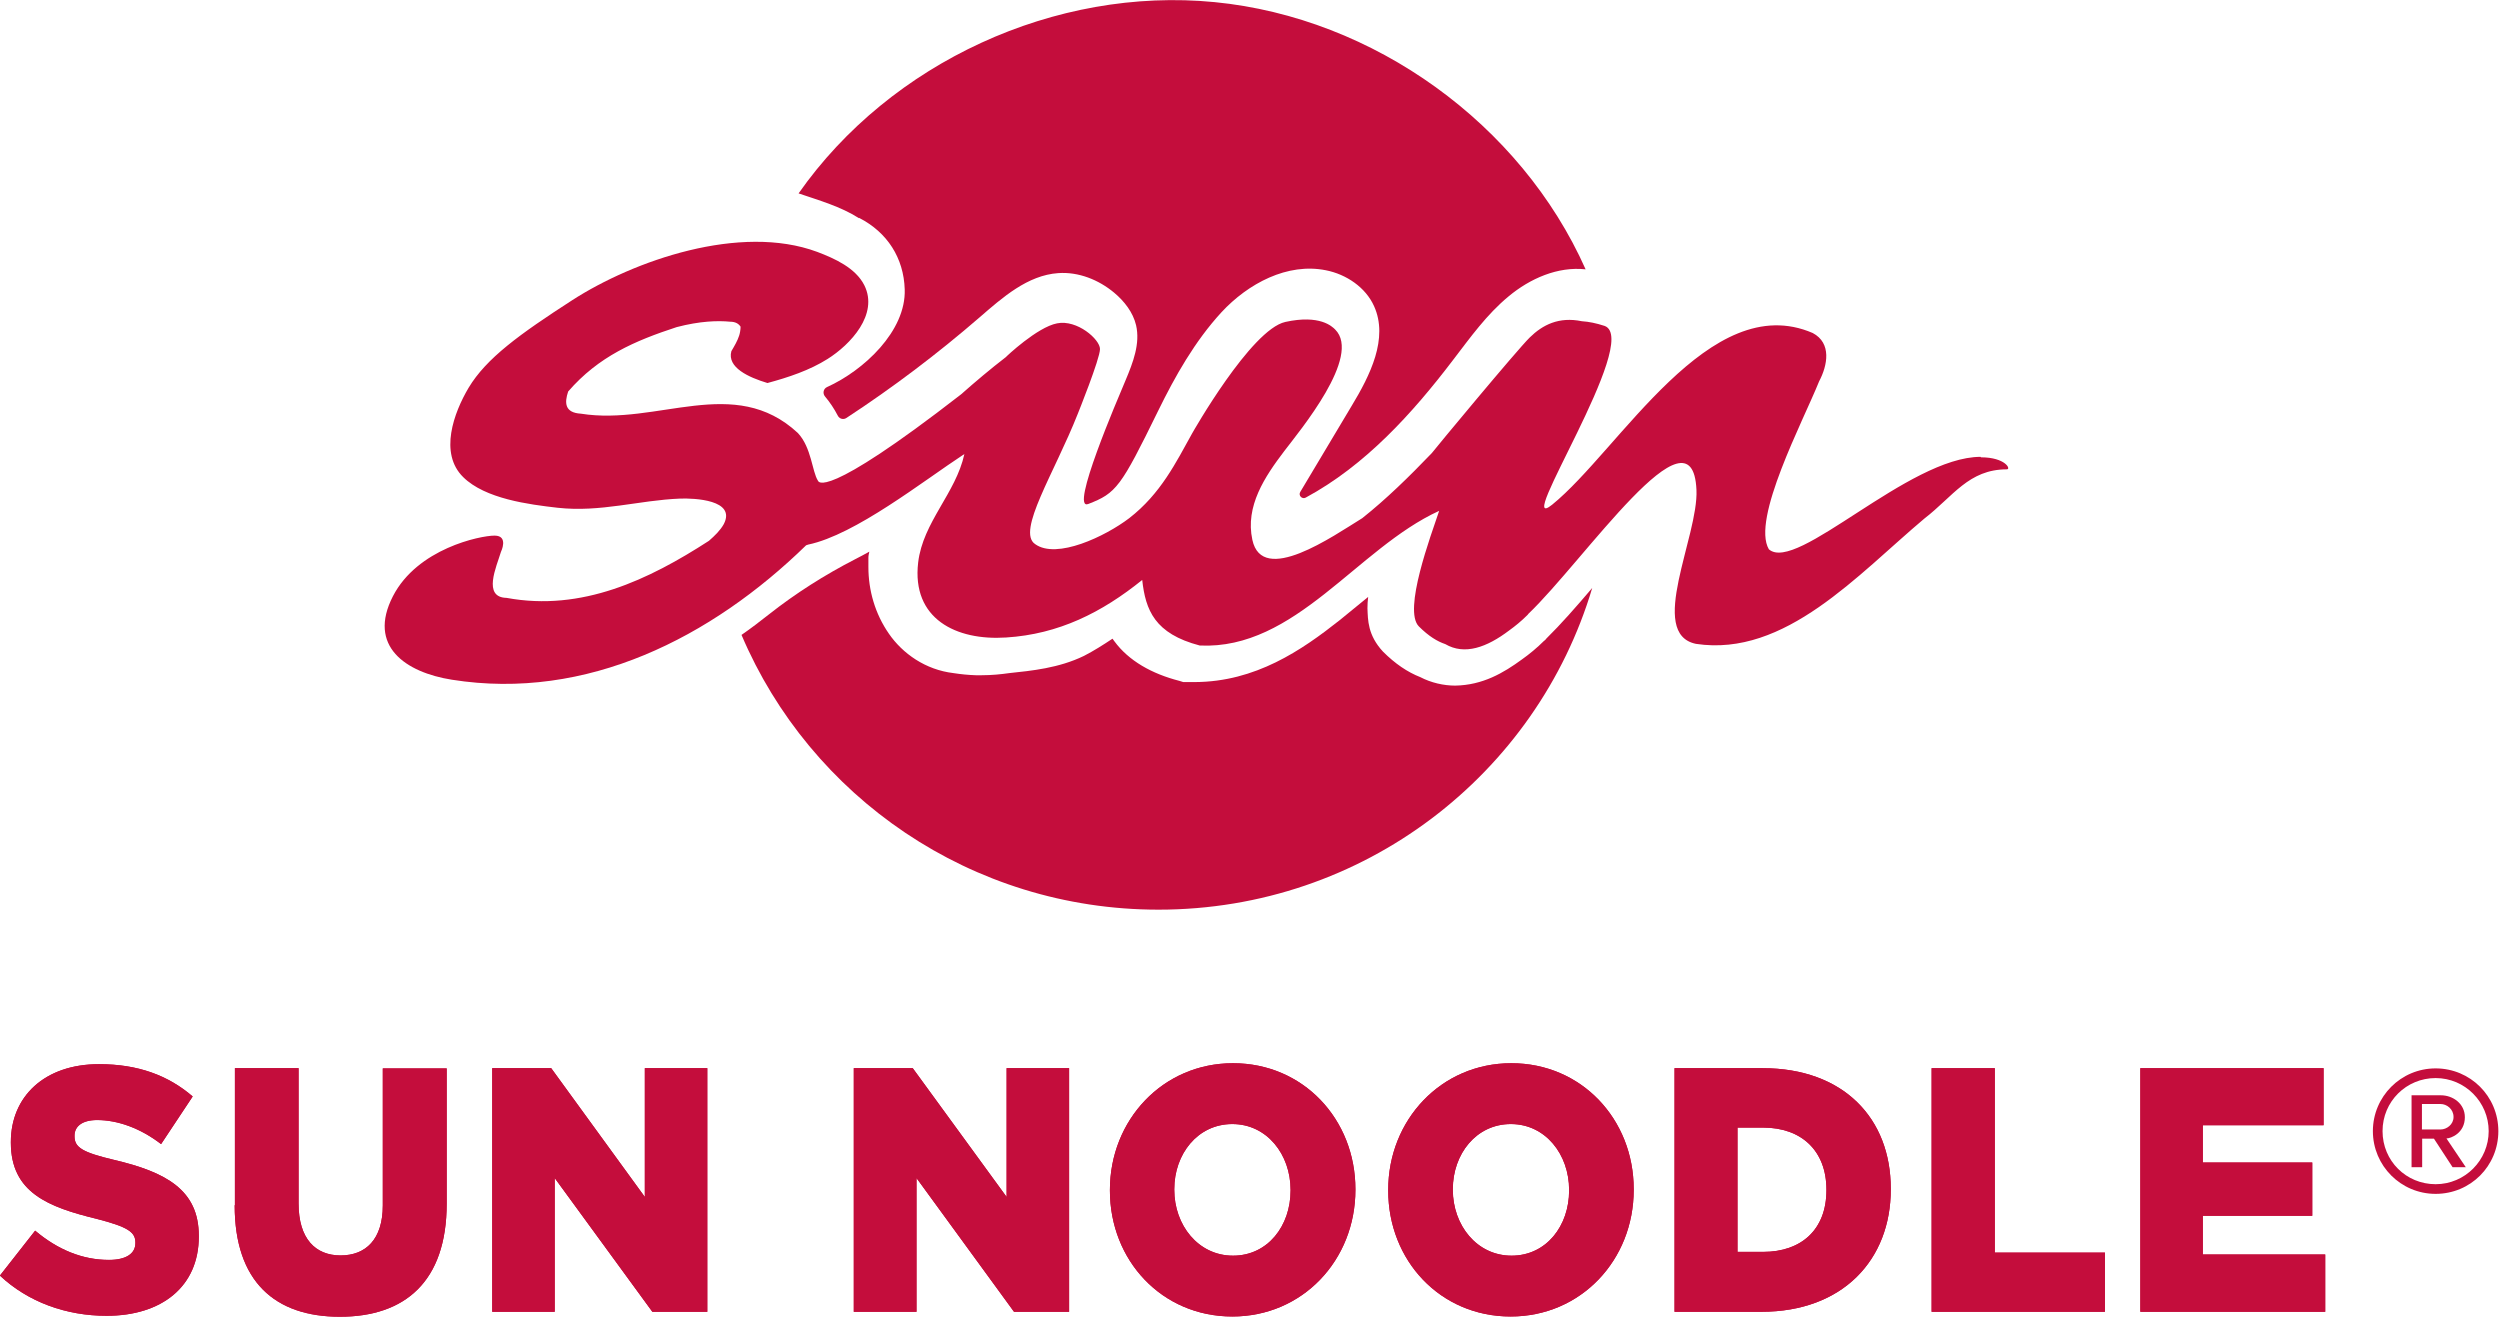 <svg width="106" height="56" viewBox="0 0 106 56" fill="none" xmlns="http://www.w3.org/2000/svg">
<g clip-path="url(#clip0_182_2949)">
<path d="M36.43 9.24C37.62 9.85 38.32 10.94 38.36 12.27C38.42 14.04 36.62 15.71 35.07 16.41C34.91 16.48 34.87 16.68 34.98 16.81C35.19 17.06 35.37 17.33 35.52 17.62C35.59 17.76 35.76 17.81 35.89 17.72C37.86 16.43 39.75 15 41.53 13.46C42.51 12.61 43.57 11.67 44.87 11.58C45.73 11.52 46.58 11.86 47.24 12.41C47.67 12.77 48.04 13.24 48.17 13.79C48.35 14.57 48.04 15.37 47.73 16.11C47.39 16.92 45.34 21.68 46.14 21.37C47.33 20.91 47.52 20.66 49.1 17.43C49.83 15.94 50.66 14.47 51.79 13.24C52.92 12.02 54.59 11.13 56.22 11.46C57.08 11.63 57.9 12.18 58.26 12.98C58.88 14.35 58.09 15.92 57.31 17.21L55.13 20.86C55.04 21.01 55.21 21.18 55.36 21.1C57.88 19.74 59.88 17.54 61.62 15.25C62.34 14.31 63.04 13.33 63.96 12.57C64.87 11.81 66.05 11.29 67.23 11.42C64.49 5.26 58.25 0.75 51.5 0.09C44.75 -0.57 37.76 2.64 33.86 8.2C34.74 8.5 35.63 8.75 36.42 9.25" fill="#C40D3C"/>
<path d="M65.48 27.16C65.17 27.47 64.84 27.74 64.53 27.96C63.75 28.53 62.87 29.05 61.7 29.07C61.21 29.07 60.68 28.95 60.22 28.71C59.68 28.5 59.15 28.14 58.64 27.63C57.99 26.93 58 26.29 57.98 25.79C57.98 25.63 57.99 25.47 58.01 25.31C57.62 25.63 57.22 25.96 56.81 26.29C55.18 27.58 53.23 28.91 50.66 28.92C50.55 28.92 50.44 28.92 50.33 28.92H50.17L50.01 28.87C48.84 28.57 47.86 28.02 47.25 27.19C47.22 27.15 47.2 27.12 47.17 27.08C46.78 27.34 46.37 27.6 45.96 27.81C44.89 28.33 43.73 28.44 42.79 28.54C42.44 28.59 42.05 28.63 41.63 28.63C41.58 28.63 41.51 28.63 41.43 28.63H41.37C41.06 28.62 40.75 28.59 40.43 28.54C39.24 28.4 38.27 27.71 37.69 26.87C37.1 26.02 36.82 25.03 36.82 24.04C36.82 23.93 36.82 23.83 36.82 23.73V23.68V23.65C36.82 23.56 36.84 23.48 36.86 23.39C36.66 23.5 36.46 23.61 36.26 23.71C34.96 24.38 33.73 25.16 32.59 26.06C32.21 26.36 31.83 26.65 31.44 26.92C34.35 33.77 41.17 38.57 49.12 38.57C57.82 38.57 65.16 32.82 67.51 24.93C66.84 25.72 66.17 26.48 65.57 27.07C65.55 27.1 65.52 27.13 65.49 27.16" fill="#C40D3C"/>
<path d="M83.98 19.37C80.92 19.37 76.17 24.32 75 23.29C74.25 22.02 76.45 17.86 77.13 16.17C77.49 15.49 77.67 14.55 76.86 14.12C72.49 12.23 68.67 19.08 65.81 21.4C64.09 22.78 69.61 14.42 68.04 13.82C67.67 13.7 67.37 13.64 67.07 13.62C66.1 13.42 65.41 13.77 64.86 14.31C64.32 14.84 60.82 19.06 60.71 19.21C59.75 20.21 58.78 21.16 57.76 21.97C56.51 22.74 53.52 24.84 53.1 22.89C52.79 21.46 53.63 20.21 54.45 19.13C55.11 18.26 57.75 15.1 56.61 13.97C56.48 13.84 55.96 13.33 54.5 13.65C53.04 13.97 50.55 18.37 50.55 18.37C49.86 19.61 49.22 20.93 47.88 21.97C46.87 22.74 44.8 23.73 43.89 23.07C43.09 22.54 44.71 20.05 45.7 17.54C45.7 17.54 46.64 15.21 46.64 14.8C46.64 14.39 45.67 13.54 44.82 13.71C43.98 13.87 42.65 15.13 42.65 15.14C42 15.64 41.36 16.18 40.75 16.72C34.84 21.31 34.7 20.4 34.68 20.38C34.43 19.99 34.41 18.98 33.83 18.36C31.13 15.85 27.88 18.06 24.63 17.54C23.94 17.5 23.93 17.08 24.09 16.6C25.38 15.11 26.92 14.45 28.69 13.87C29.68 13.61 30.44 13.59 30.95 13.64C31.19 13.64 31.32 13.73 31.4 13.85C31.4 13.99 31.37 14.14 31.34 14.23C31.27 14.45 31.14 14.67 31.01 14.89C30.82 15.58 31.74 16 32.54 16.24C33.43 16 34.33 15.7 35.09 15.22C36.06 14.61 37.26 13.33 36.65 12.1C36.28 11.36 35.39 10.96 34.65 10.68C31.39 9.47 26.88 11.04 24.26 12.73C22.03 14.17 20.62 15.19 19.87 16.44C19.24 17.5 18.61 19.22 19.64 20.23C20.57 21.15 22.42 21.39 23.65 21.53C25.47 21.73 27.08 21.21 28.84 21.14C29.44 21.12 31.22 21.19 30.69 22.22C30.54 22.49 30.31 22.71 30.06 22.93C27.51 24.58 24.67 25.94 21.48 25.35C20.45 25.33 21.05 24.03 21.24 23.4C21.24 23.4 21.58 22.71 20.97 22.71C20.36 22.71 17.7 23.26 16.66 25.28C15.57 27.4 17.2 28.51 19.16 28.82C24.88 29.73 30.17 27.03 34.18 23.12C34.21 23.11 34.24 23.1 34.27 23.09C36.27 22.67 39.12 20.41 40.89 19.25C40.53 20.91 39.13 22.14 38.93 23.85C38.65 26.24 40.54 27.17 42.66 27.03C44.89 26.89 46.72 25.97 48.43 24.59C48.57 25.87 48.96 26.87 50.87 27.37C54.93 27.56 57.54 23.25 61.02 21.66C60.67 22.71 59.48 25.88 60.16 26.56C60.58 26.98 60.95 27.2 61.28 27.31C62.1 27.79 63.04 27.45 63.99 26.73C64.24 26.55 64.5 26.34 64.76 26.08C64.78 26.06 64.79 26.05 64.8 26.03C67.16 23.78 71.76 16.95 71.93 20.77C72.02 22.74 69.83 26.87 71.91 27.3C75.69 27.87 78.77 24.36 81.59 21.99C82.81 21.05 83.47 19.9 85.09 19.9C85.28 19.9 85.03 19.39 83.99 19.39" fill="#C40D3C"/>
<path d="M-9.76585e-06 54.08L1.49 52.18C2.45 52.99 3.5 53.42 4.62 53.42C5.35 53.42 5.74 53.15 5.74 52.71V52.68C5.74 52.24 5.42 52.02 4.1 51.68C2.04 51.18 0.46 50.56 0.46 48.45V48.42C0.46 46.5 1.88 45.12 4.2 45.12C5.84 45.12 7.12 45.59 8.17 46.49L6.83 48.51C5.95 47.83 4.98 47.49 4.12 47.49C3.47 47.49 3.16 47.77 3.16 48.15V48.18C3.16 48.65 3.49 48.86 4.84 49.18C7.05 49.7 8.43 50.46 8.43 52.4V52.43C8.43 54.54 6.87 55.79 4.52 55.79C2.81 55.79 1.19 55.21 -0.01 54.08" fill="#C40D3C"/>
<path d="M9.96 51.09V45.29H12.66V51.03C12.66 52.52 13.37 53.23 14.44 53.23C15.51 53.23 16.23 52.55 16.23 51.11V45.3H18.94V51.03C18.94 54.35 17.16 55.83 14.41 55.83C11.66 55.83 9.95 54.34 9.95 51.11" fill="#C40D3C"/>
<path d="M20.87 45.29H23.37L27.34 50.75V45.29H29.99V55.62H27.66L23.52 49.95V55.62H20.87V45.29Z" fill="#C40D3C"/>
<path d="M36.2 45.29H38.7L42.68 50.75V45.29H45.33V55.62H42.99L38.86 49.95V55.62H36.2V45.29Z" fill="#C40D3C"/>
<path d="M47.06 50.48V50.45C47.06 47.49 49.3 45.08 52.28 45.08C55.26 45.08 57.47 47.46 57.47 50.42V50.45C57.47 53.42 55.24 55.82 52.25 55.82C49.26 55.82 47.06 53.44 47.06 50.48ZM54.72 50.48V50.45C54.72 48.95 53.72 47.66 52.25 47.66C50.78 47.66 49.79 48.93 49.79 50.42V50.45C49.79 51.94 50.8 53.24 52.28 53.24C53.76 53.24 54.72 51.97 54.72 50.48Z" fill="#C40D3C"/>
<path d="M58.86 50.48V50.45C58.86 47.49 61.1 45.08 64.08 45.08C67.06 45.08 69.27 47.46 69.27 50.42V50.45C69.27 53.42 67.04 55.82 64.05 55.82C61.06 55.82 58.86 53.44 58.86 50.48ZM66.53 50.48V50.45C66.53 48.95 65.53 47.66 64.06 47.66C62.59 47.66 61.6 48.93 61.6 50.42V50.45C61.6 51.94 62.61 53.24 64.09 53.24C65.57 53.24 66.53 51.97 66.53 50.48Z" fill="#C40D3C"/>
<path d="M70.99 45.29H74.73C78.17 45.29 80.17 47.42 80.17 50.4V50.43C80.17 53.41 78.14 55.62 74.68 55.62H71V45.29H70.99ZM73.67 47.81V53.08H74.76C76.38 53.08 77.44 52.13 77.44 50.47V50.44C77.44 48.79 76.38 47.81 74.76 47.81H73.67Z" fill="#C40D3C"/>
<path d="M81.9 45.29H84.58V53.11H89.25V55.62H81.9V45.29Z" fill="#C40D3C"/>
<path d="M90.75 45.29H98.52V47.71H93.4V49.29H98.04V51.55H93.4V53.19H98.59V55.62H90.75V45.29Z" fill="#C40D3C"/>
<path d="M-9.76585e-06 54.08L1.49 52.18C2.45 52.99 3.5 53.42 4.62 53.42C5.35 53.42 5.74 53.15 5.74 52.71V52.68C5.74 52.24 5.42 52.02 4.1 51.68C2.04 51.18 0.46 50.56 0.46 48.45V48.42C0.46 46.5 1.88 45.12 4.2 45.12C5.84 45.12 7.13 45.59 8.17 46.49L6.83 48.51C5.95 47.83 4.98 47.49 4.12 47.49C3.47 47.49 3.16 47.77 3.16 48.15V48.18C3.16 48.65 3.49 48.86 4.84 49.18C7.05 49.7 8.43 50.46 8.43 52.4V52.43C8.43 54.54 6.87 55.79 4.52 55.79C2.81 55.79 1.19 55.21 -0.01 54.08" fill="#C40D3C"/>
<path d="M9.96 51.09V45.29H12.66V51.03C12.66 52.52 13.37 53.23 14.44 53.23C15.51 53.23 16.23 52.55 16.23 51.11V45.3H18.94V51.03C18.94 54.35 17.16 55.83 14.41 55.83C11.66 55.83 9.95 54.34 9.95 51.11" fill="#C40D3C"/>
<path d="M20.87 45.29H23.37L27.34 50.75V45.29H29.99V55.62H27.66L23.52 49.95V55.62H20.87V45.29Z" fill="#C40D3C"/>
<path d="M36.2 45.29H38.7L42.68 50.75V45.29H45.33V55.62H43L38.86 49.95V55.62H36.2V45.29Z" fill="#C40D3C"/>
<path d="M47.06 50.48V50.45C47.06 47.49 49.3 45.08 52.28 45.08C55.26 45.08 57.47 47.46 57.47 50.42V50.45C57.47 53.42 55.24 55.82 52.25 55.82C49.26 55.82 47.06 53.44 47.06 50.48ZM54.72 50.48V50.45C54.72 48.95 53.72 47.66 52.25 47.66C50.78 47.66 49.79 48.93 49.79 50.42V50.45C49.79 51.94 50.8 53.24 52.28 53.24C53.76 53.24 54.72 51.97 54.72 50.48Z" fill="#C40D3C"/>
<path d="M58.86 50.48V50.45C58.86 47.49 61.1 45.08 64.08 45.08C67.06 45.08 69.27 47.46 69.27 50.42V50.45C69.27 53.42 67.04 55.82 64.05 55.82C61.06 55.82 58.86 53.44 58.86 50.48ZM66.53 50.48V50.45C66.53 48.95 65.53 47.66 64.06 47.66C62.59 47.66 61.6 48.93 61.6 50.42V50.45C61.6 51.94 62.61 53.24 64.09 53.24C65.57 53.24 66.53 51.97 66.53 50.48Z" fill="#C40D3C"/>
<path d="M70.99 45.29H74.73C78.17 45.29 80.17 47.42 80.17 50.4V50.43C80.17 53.41 78.14 55.62 74.68 55.62H71V45.29H70.99ZM73.67 47.81V53.08H74.76C76.38 53.08 77.44 52.13 77.44 50.47V50.44C77.44 48.79 76.38 47.81 74.76 47.81H73.67Z" fill="#C40D3C"/>
<path d="M81.9 45.29H84.58V53.11H89.25V55.62H81.9V45.29Z" fill="#C40D3C"/>
<path d="M90.75 45.29H98.52V47.71H93.4V49.29H98.04V51.55H93.4V53.19H98.59V55.62H90.75V45.29Z" fill="#C40D3C"/>
<path d="M103.27 50.62C101.8 50.62 100.61 49.43 100.61 47.96C100.61 46.49 101.8 45.3 103.27 45.3C104.74 45.3 105.93 46.48 105.93 47.96C105.93 49.44 104.75 50.62 103.27 50.62ZM103.27 45.71C102.03 45.71 101.02 46.7 101.02 47.96C101.02 49.22 102.02 50.21 103.27 50.21C104.52 50.21 105.52 49.19 105.52 47.96C105.52 46.73 104.52 45.71 103.27 45.71ZM103.99 49.49L103.2 48.28H102.7V49.49H102.25V46.44H103.49C104.01 46.44 104.51 46.8 104.51 47.37C104.51 48.05 103.91 48.27 103.73 48.27L104.55 49.49H104H103.99ZM103.48 46.81H102.69V47.89H103.48C103.74 47.89 104.03 47.68 104.03 47.36C104.03 47.02 103.74 46.81 103.48 46.81Z" fill="#C40D3C"/>
</g>
<defs>
<clipPath id="clip0_182_2949">
<rect width="105.93" height="55.83" fill="white"/>
</clipPath>
</defs>
</svg>
